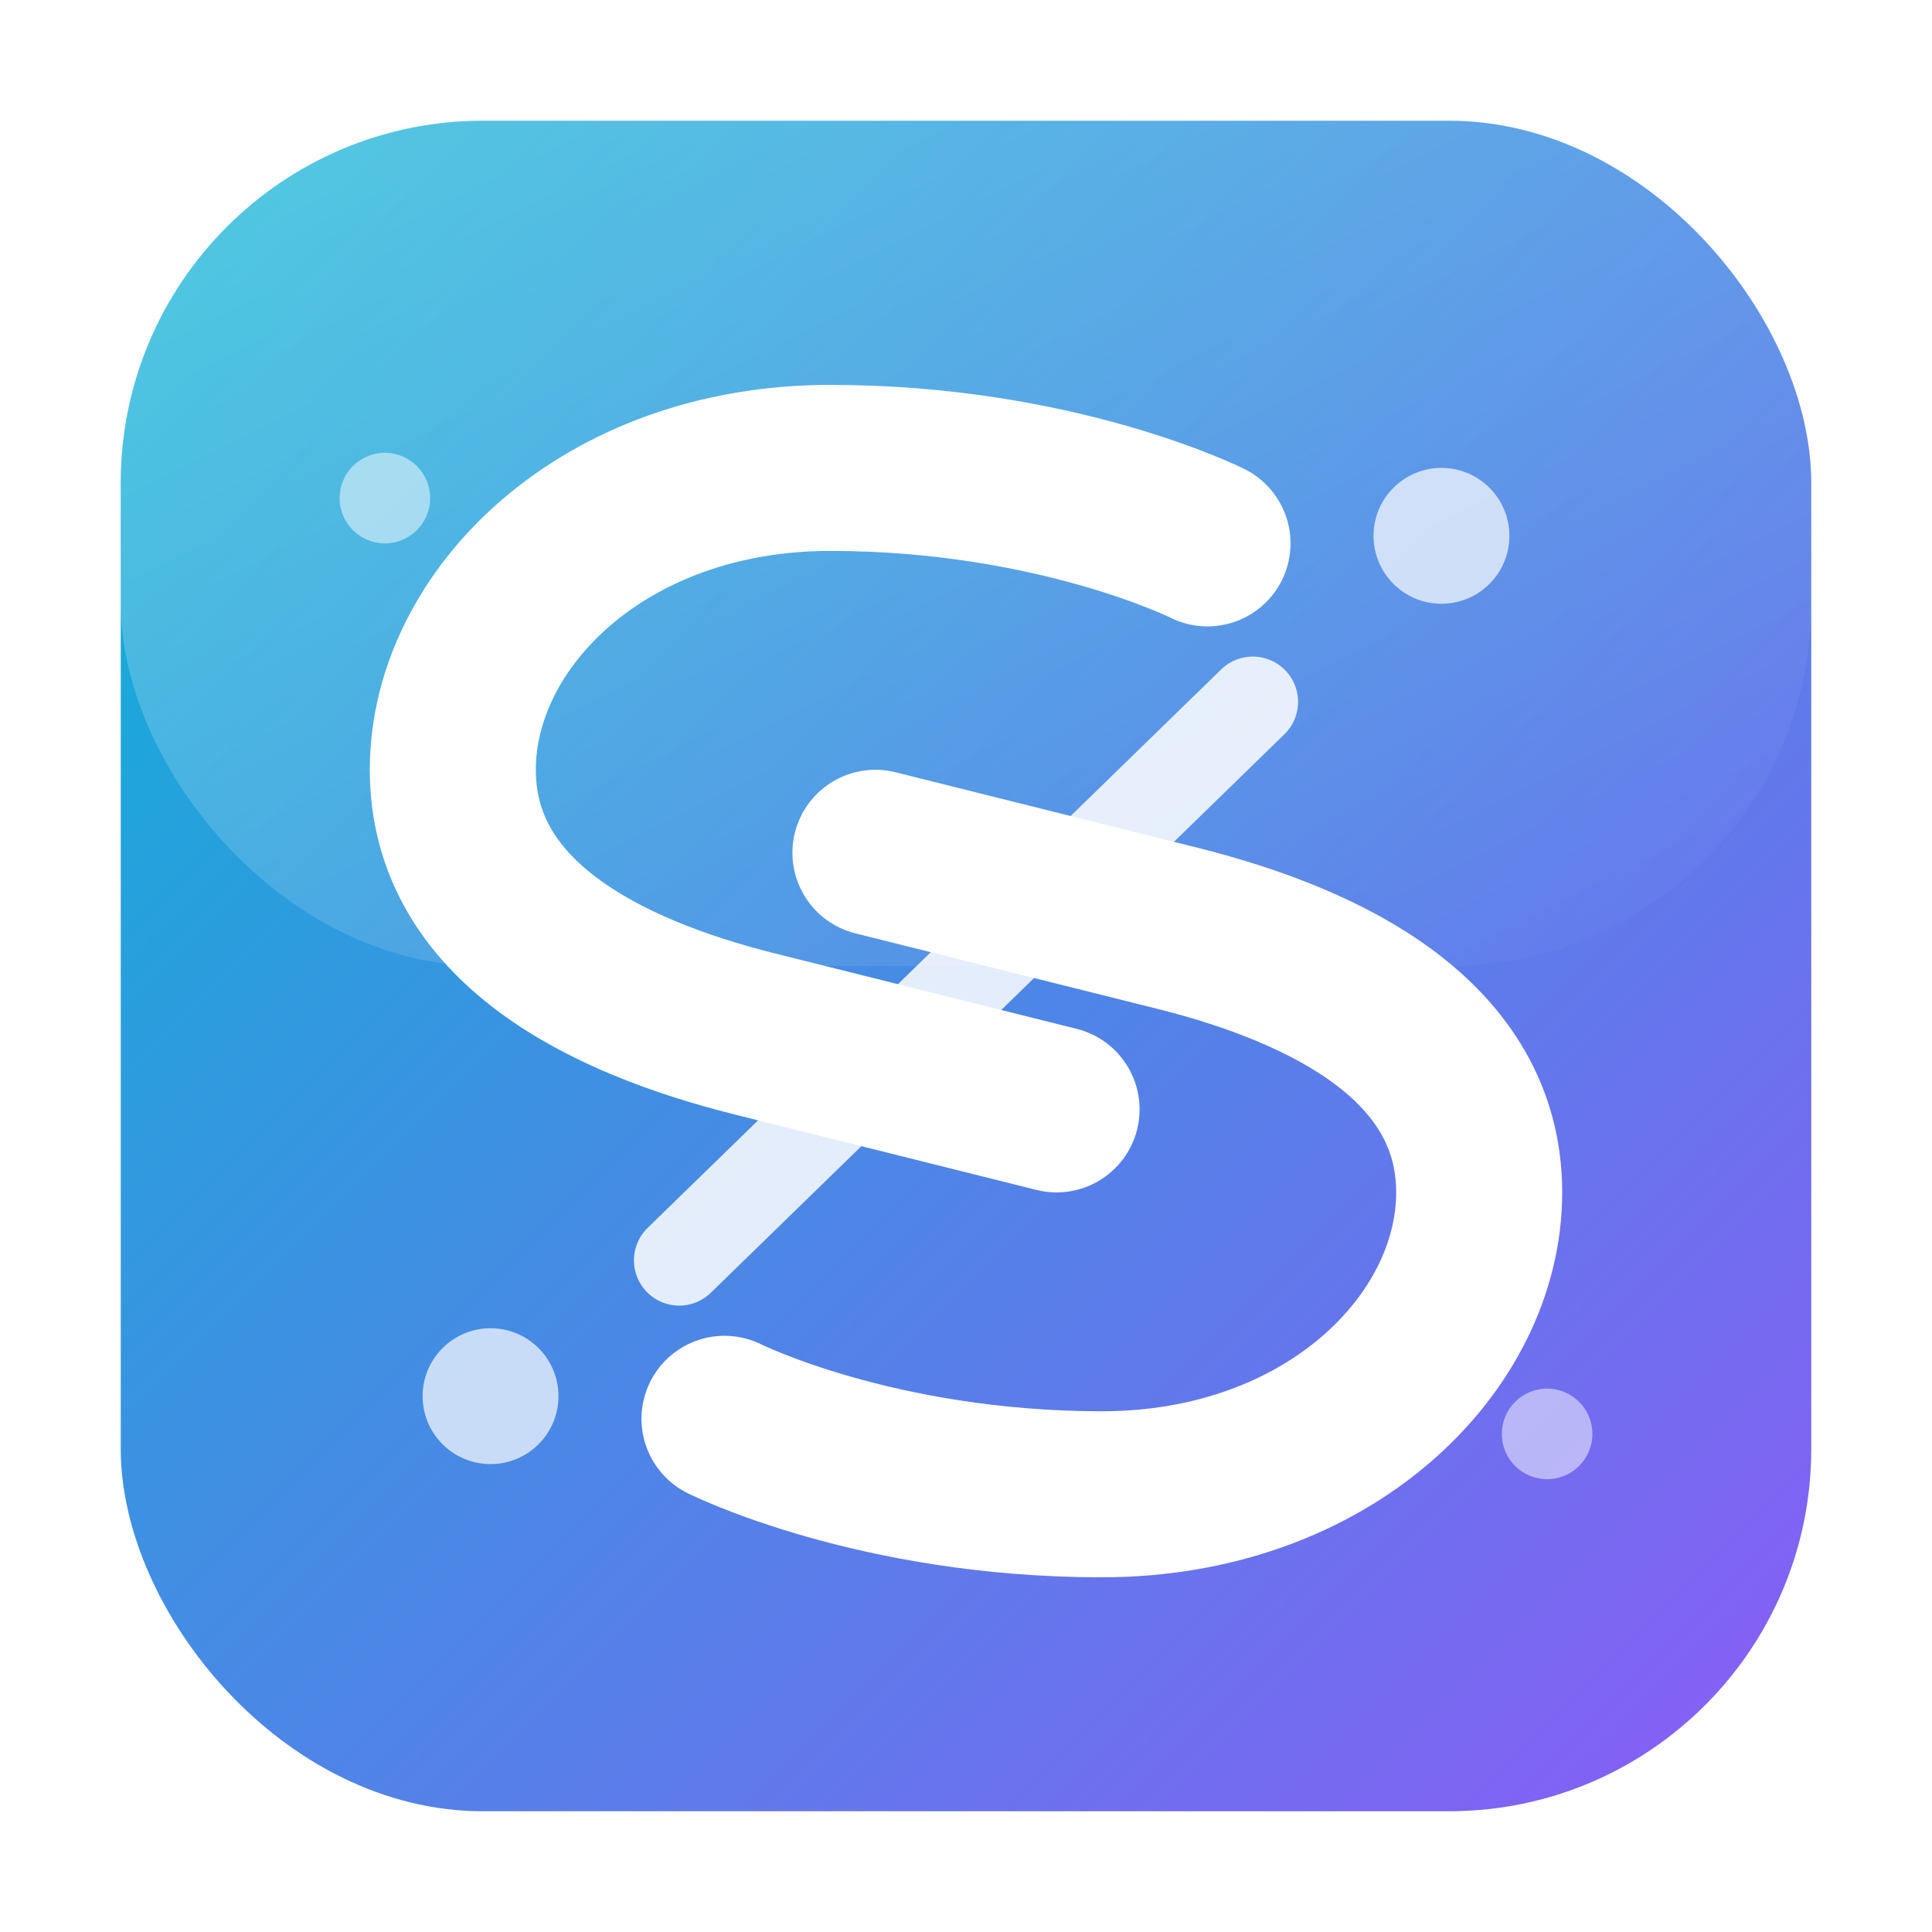 <svg width="512" height="512" viewBox="0 0 512 512" fill="none" xmlns="http://www.w3.org/2000/svg">
  <defs>
    <!-- Gradiente principal -->
    <linearGradient id="bgGradient" x1="0%" y1="0%" x2="100%" y2="100%">
      <stop offset="0%" style="stop-color:#06b6d4"/>
      <stop offset="100%" style="stop-color:#8b5cf6"/>
    </linearGradient>
    
    <!-- Gradiente para efectos de luz -->
    <linearGradient id="lightGradient" x1="0%" y1="0%" x2="100%" y2="100%">
      <stop offset="0%" style="stop-color:#ffffff;stop-opacity:0.3"/>
      <stop offset="100%" style="stop-color:#ffffff;stop-opacity:0"/>
    </linearGradient>
    
    <!-- Sombra suave -->
    <filter id="shadow" x="-20%" y="-20%" width="140%" height="140%">
      <feDropShadow dx="0" dy="8" stdDeviation="12" flood-color="#000000" flood-opacity="0.25"/>
    </filter>
    
    <!-- Sombra interna -->
    <filter id="innerShadow">
      <feOffset dx="0" dy="4"/>
      <feGaussianBlur stdDeviation="4" result="offset-blur"/>
      <feComposite operator="out" in="SourceGraphic" in2="offset-blur" result="inverse"/>
      <feFlood flood-color="black" flood-opacity="0.15" result="color"/>
      <feComposite operator="in" in="color" in2="inverse" result="shadow"/>
      <feComposite operator="over" in="shadow" in2="SourceGraphic"/>
    </filter>
  </defs>
  
  <!-- Fondo con esquinas redondeadas -->
  <rect x="32" y="32" width="448" height="448" rx="96" fill="url(#bgGradient)" filter="url(#shadow)"/>
  
  <!-- Efecto de brillo superior -->
  <rect x="32" y="32" width="448" height="224" rx="96" fill="url(#lightGradient)"/>
  
  <!-- Símbolo central: "S" estilizada como división/split -->
  <g filter="url(#innerShadow)">
    <!-- Parte superior de la S - representa "dar" -->
    <path d="M320 140 C320 140, 280 120, 220 120 C160 120, 120 160, 120 200 C120 240, 160 260, 200 270 L280 290" 
          stroke="white" stroke-width="44" stroke-linecap="round" fill="none"/>
    
    <!-- Parte inferior de la S - representa "recibir" -->
    <path d="M192 372 C192 372, 232 392, 292 392 C352 392, 392 352, 392 312 C392 272, 352 252, 312 242 L232 222" 
          stroke="white" stroke-width="44" stroke-linecap="round" fill="none"/>
    
    <!-- Línea diagonal de división -->
    <line x1="180" y1="330" x2="332" y2="182" 
          stroke="white" stroke-width="24" stroke-linecap="round" opacity="0.85"/>
  </g>
  
  <!-- Pequeños círculos decorativos (representan monedas/usuarios) -->
  <circle cx="130" cy="370" r="18" fill="white" opacity="0.7"/>
  <circle cx="382" cy="142" r="18" fill="white" opacity="0.7"/>
  
  <!-- Círculo pequeño adicional -->
  <circle cx="410" cy="380" r="12" fill="white" opacity="0.5"/>
  <circle cx="102" cy="132" r="12" fill="white" opacity="0.5"/>
</svg>
